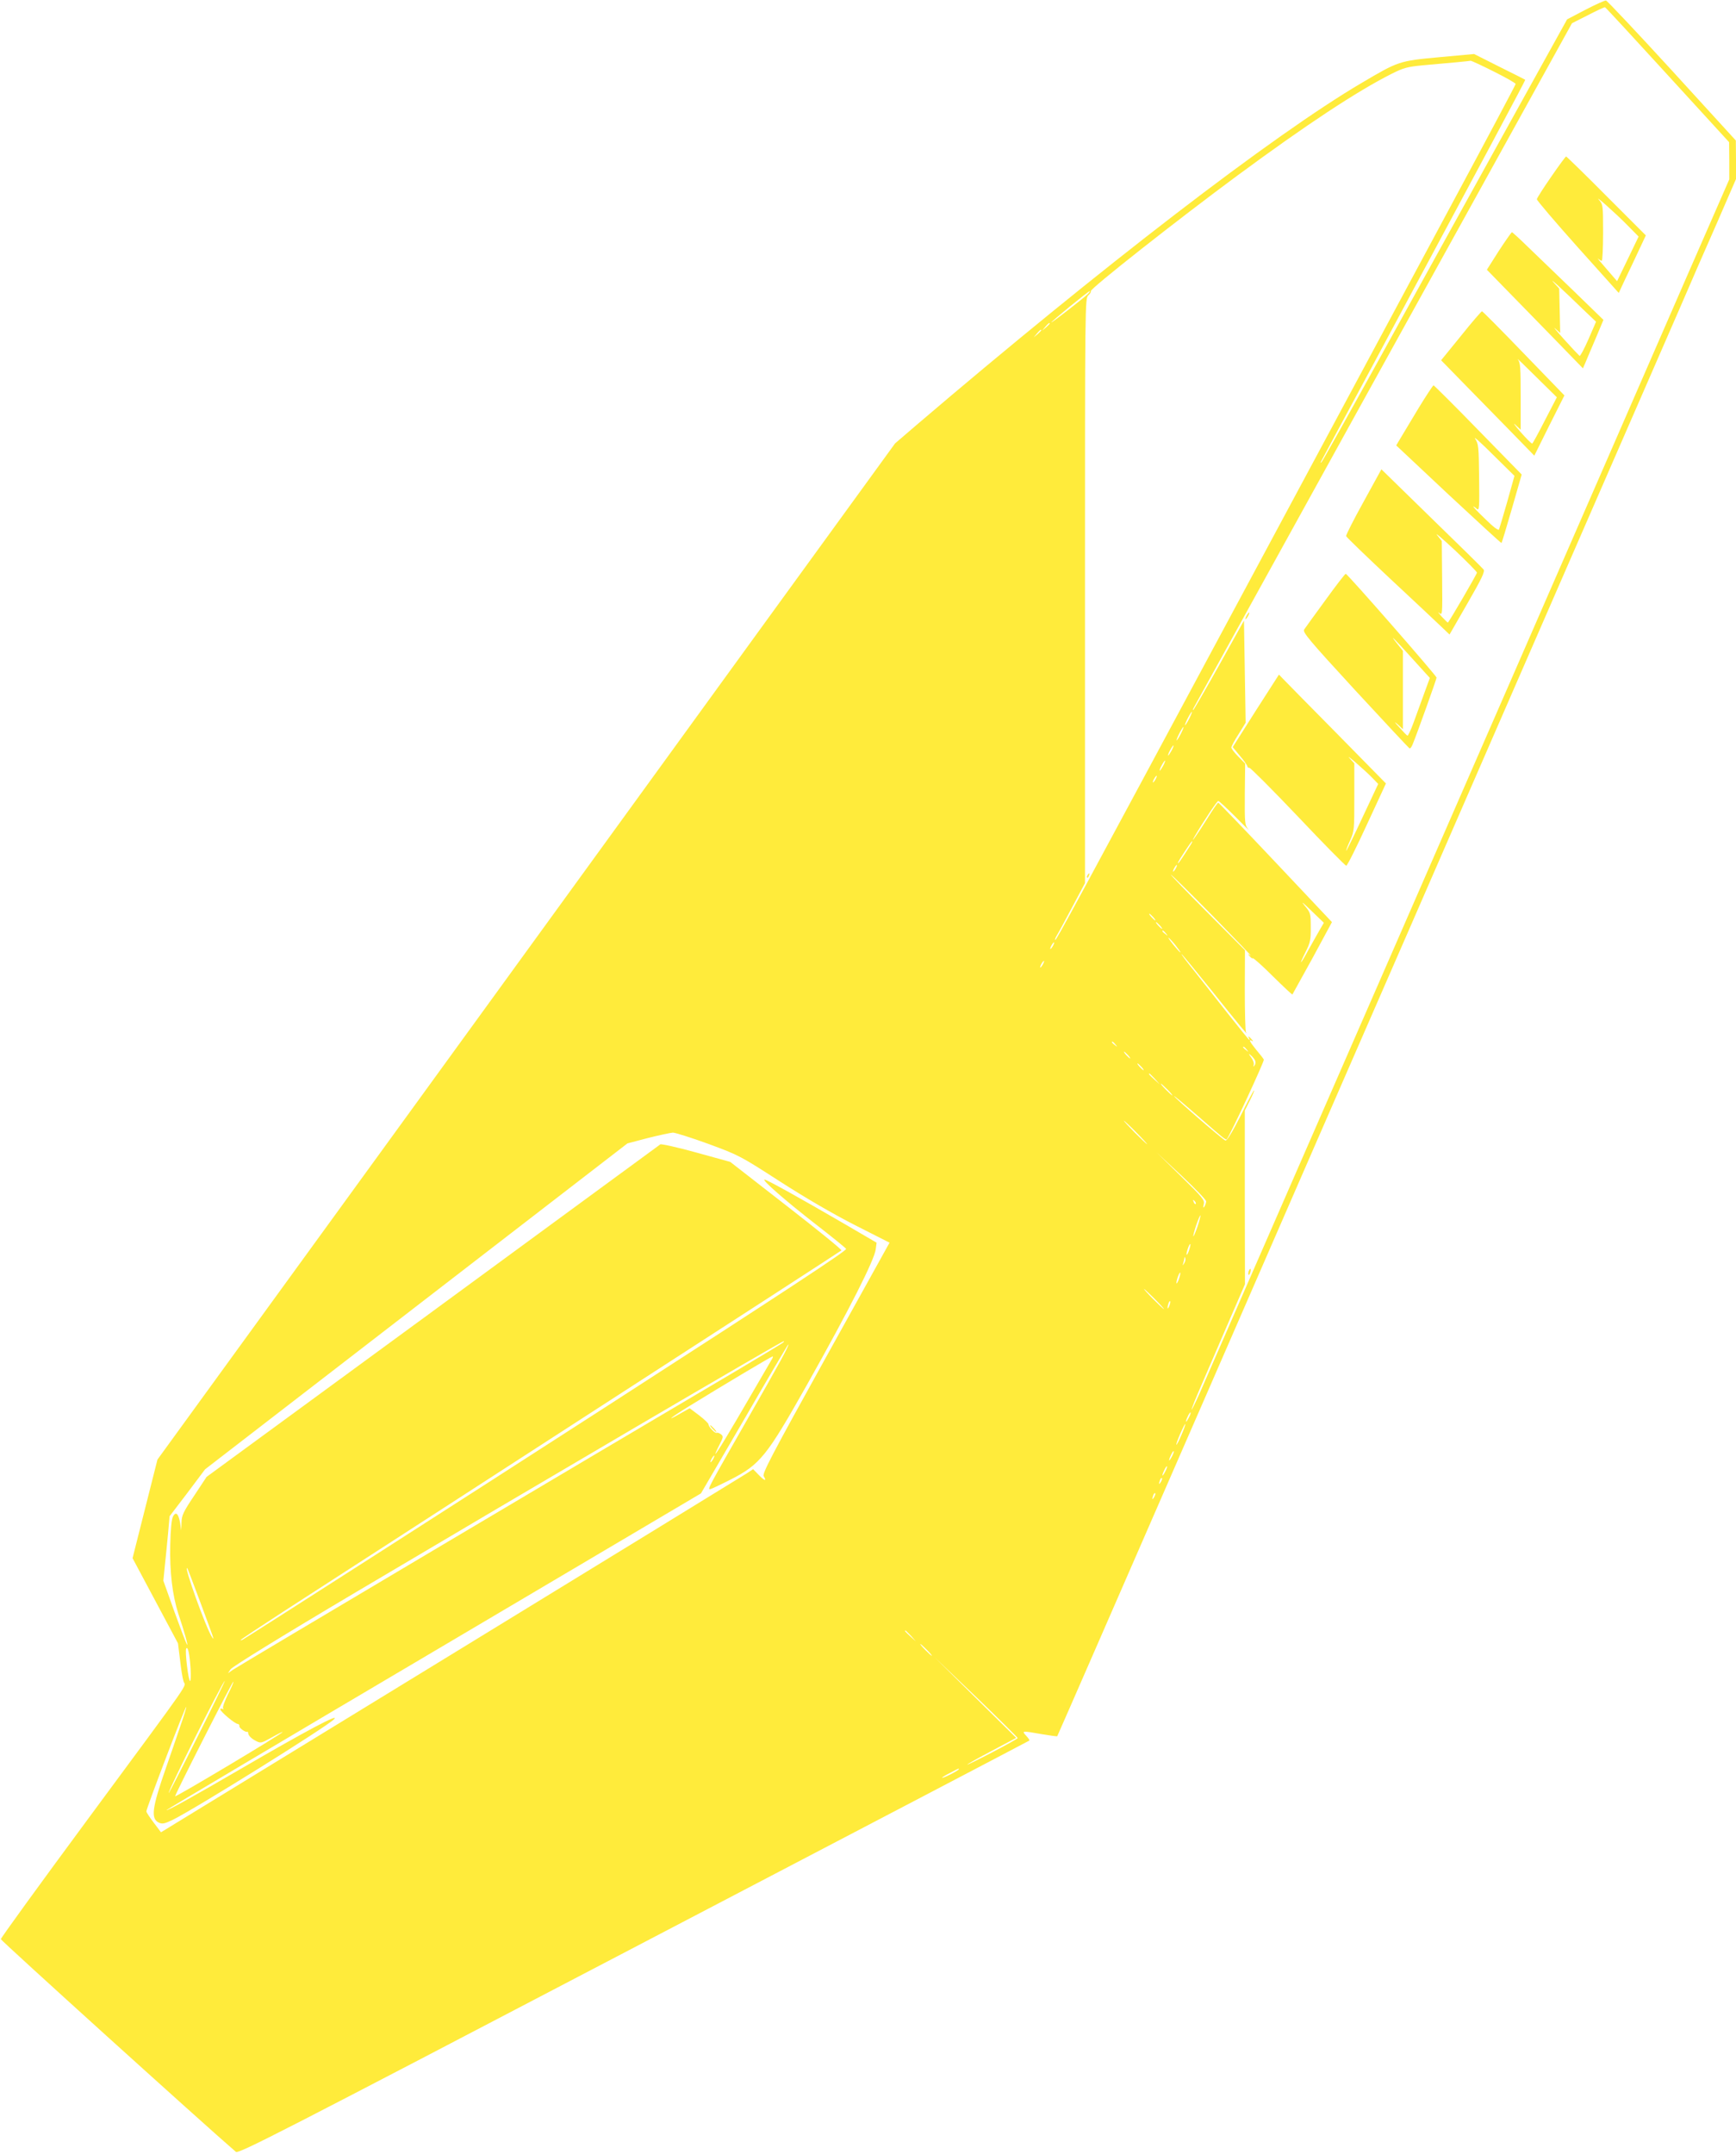 <?xml version="1.0" standalone="no"?>
<!DOCTYPE svg PUBLIC "-//W3C//DTD SVG 20010904//EN"
 "http://www.w3.org/TR/2001/REC-SVG-20010904/DTD/svg10.dtd">
<svg version="1.0" xmlns="http://www.w3.org/2000/svg"
 width="1032pt" height="1280pt" viewBox="0 0 1032 1280"
 preserveAspectRatio="xMidYMid meet">
<g transform="translate(0,1280) scale(0.1,-0.1)"
fill="#ffeb3b" stroke="none">
<path d="M9425 12742 l-109 -57 -399 -720 c-219 -396 -545 -985 -724 -1310
-179 -324 -330 -594 -336 -600 -7 -7 -8 -7 -5 0 3 6 138 258 301 560 687 1280
917 1709 914 1711 -1 1 -70 36 -153 77 l-151 76 -208 -19 c-238 -22 -242 -24
-459 -152 -526 -309 -1549 -1096 -2648 -2034 l-127 -109 -799 -1100 c-439
-605 -1425 -1964 -2192 -3020 l-1394 -1919 -74 -293 -74 -293 135 -253 135
-253 12 -97 c6 -53 15 -111 21 -129 11 -39 77 56 -571 -822 -283 -383 -515
-703 -515 -710 0 -9 1210 -1103 1397 -1264 16 -13 237 100 2365 1213 1292 675
2350 1229 2352 1231 3 2 -6 15 -19 29 -28 30 -25 30 94 9 48 -8 90 -14 91 -12
2 2 402 919 890 2038 488 1119 908 2085 935 2145 27 61 432 990 900 2065 469
1075 905 2077 970 2225 64 149 167 385 229 525 l111 256 0 114 -1 115 -379
415 c-209 228 -386 416 -393 417 -6 1 -61 -23 -122 -55z m488 -387 l366 -400
1 -110 0 -111 -251 -574 c-138 -316 -341 -782 -451 -1035 -646 -1483 -1946
-4459 -2450 -5613 -23 -51 -43 -91 -44 -89 -2 2 23 66 57 143 33 76 105 243
160 371 l100 231 -1 516 0 516 30 60 c17 33 28 60 25 60 -3 0 -39 -68 -80
-151 -50 -98 -81 -149 -90 -147 -14 3 -305 255 -305 264 0 3 63 -50 141 -118
152 -133 166 -145 172 -138 23 30 225 465 220 473 -3 7 -24 33 -45 58 -39 48
-48 66 -25 53 8 -5 8 -2 -2 9 -15 18 -26 23 -16 7 3 -5 4 -10 2 -10 -3 0 -62
73 -133 163 -70 89 -161 204 -201 255 -41 50 -72 92 -69 92 3 0 83 -98 179
-217 158 -198 225 -279 204 -247 -4 6 -7 119 -7 250 l1 237 -222 223 c-123
123 -221 225 -219 226 3 2 115 -109 250 -246 135 -138 236 -243 225 -235 -19
13 -19 13 -6 -4 8 -9 16 -15 19 -12 3 3 57 -45 119 -107 62 -61 114 -110 116
-108 2 3 56 101 120 217 l115 213 -335 355 c-184 195 -338 355 -341 355 -4 -1
-33 -42 -64 -93 -55 -88 -111 -168 -76 -107 51 87 133 210 140 210 5 0 52 -44
105 -97 53 -54 86 -86 74 -72 -21 25 -22 34 -21 209 l2 182 -41 42 c-23 23
-41 47 -41 54 0 6 19 42 43 79 l42 68 -5 303 -5 304 -148 -266 c-82 -146 -151
-266 -154 -266 -2 0 -2 3 0 8 2 4 138 250 302 547 303 549 999 1809 1612 2916
l338 611 95 48 c52 27 98 48 101 47 4 -1 171 -182 372 -402z m-1033 20 c72
-36 130 -69 130 -74 0 -5 -173 -330 -384 -722 -211 -393 -758 -1411 -1216
-2264 -1034 -1925 -1132 -2106 -1137 -2101 -3 2 2 15 10 28 8 12 49 88 91 167
l76 143 0 1738 c0 1720 0 1737 20 1755 11 10 17 21 15 25 -8 12 519 427 870
686 408 301 712 502 919 606 70 35 92 41 185 50 164 14 275 25 284 27 4 0 66
-28 137 -64z m-2415 -1324 c-32 -30 -215 -172 -215 -167 0 6 220 186 228 186
4 0 -2 -8 -13 -19z m-225 -174 c0 -2 -10 -12 -22 -23 l-23 -19 19 23 c18 21
26 27 26 19z m-50 -40 c0 -2 -10 -12 -22 -23 l-23 -19 19 23 c18 21 26 27 26
19z m880 -2307 c-11 -22 -23 -40 -25 -40 -3 0 4 18 15 40 11 22 23 40 25 40 3
0 -4 -18 -15 -40z m-50 -90 c-11 -22 -23 -40 -25 -40 -3 0 4 18 15 40 11 22
23 40 25 40 3 0 -4 -18 -15 -40z m-55 -100 c-9 -16 -18 -30 -21 -30 -2 0 2 14
11 30 9 17 18 30 21 30 2 0 -2 -13 -11 -30z m-50 -90 c-9 -16 -18 -30 -21 -30
-2 0 2 14 11 30 9 17 18 30 21 30 2 0 -2 -13 -11 -30z m-45 -80 c-6 -11 -13
-20 -16 -20 -2 0 0 9 6 20 6 11 13 20 16 20 2 0 0 -9 -6 -20z m204 -397 c-53
-83 -67 -103 -71 -103 -3 0 3 12 13 28 53 82 67 102 71 102 3 0 -3 -12 -13
-27z m-84 -133 c-6 -11 -13 -20 -16 -20 -2 0 0 9 6 20 6 11 13 20 16 20 2 0 0
-9 -6 -20z m856 -365 c-13 -22 -42 -75 -66 -117 -50 -93 -63 -104 -19 -16 28
56 32 72 31 148 0 83 -1 86 -38 130 -23 28 -8 16 39 -30 l77 -74 -24 -41z
m-991 75 c10 -11 16 -20 13 -20 -3 0 -13 9 -23 20 -10 11 -16 20 -13 20 3 0
13 -9 23 -20z m40 -50 c10 -11 16 -20 13 -20 -3 0 -13 9 -23 20 -10 11 -16 20
-13 20 3 0 13 -9 23 -20z m36 -47 c13 -16 12 -17 -3 -4 -10 7 -18 15 -18 17 0
8 8 3 21 -13z m59 -73 c17 -22 30 -40 27 -40 -3 0 -22 21 -43 47 -21 26 -33
44 -27 40 6 -4 26 -25 43 -47z m-730 0 c-6 -11 -13 -20 -16 -20 -2 0 0 9 6 20
6 11 13 20 16 20 2 0 0 -9 -6 -20z m-60 -110 c-6 -11 -13 -20 -16 -20 -2 0 0
9 6 20 6 11 13 20 16 20 2 0 0 -9 -6 -20z m431 -477 c13 -16 12 -17 -3 -4 -10
7 -18 15 -18 17 0 8 8 3 21 -13z m780 -30 c13 -16 12 -17 -3 -4 -10 7 -18 15
-18 17 0 8 8 3 21 -13z m-706 -33 c10 -11 16 -20 13 -20 -3 0 -13 9 -23 20
-10 11 -16 20 -13 20 3 0 13 -9 23 -20z m755 -30 c5 -10 5 -22 -2 -31 -8 -11
-9 -11 -5 3 3 9 -4 29 -16 45 -15 20 -16 24 -4 14 10 -8 22 -22 27 -31z m-675
-40 c10 -11 16 -20 13 -20 -3 0 -13 9 -23 20 -10 11 -16 20 -13 20 3 0 13 -9
23 -20z m81 -72 l29 -33 -32 29 c-31 28 -38 36 -30 36 2 0 16 -15 33 -32z m74
-63 c19 -19 32 -35 29 -35 -3 0 -20 16 -39 35 -19 19 -32 35 -29 35 3 0 20
-16 39 -35z m-185 -255 c38 -38 67 -70 64 -70 -2 0 -36 32 -74 70 -38 39 -67
70 -64 70 2 0 36 -31 74 -70z m-2544 -68 c184 -68 189 -71 425 -223 154 -99
312 -191 445 -259 l207 -105 -380 -685 c-325 -586 -378 -688 -368 -703 20 -32
5 -28 -29 7 l-34 35 -36 -24 c-20 -13 -812 -499 -1760 -1079 l-1724 -1055 -43
57 c-24 31 -44 62 -44 67 -1 15 232 626 237 621 2 -2 -14 -55 -36 -117 -21
-63 -59 -172 -84 -244 -84 -240 -92 -304 -42 -327 20 -9 34 -6 82 17 134 66
909 549 958 597 42 42 -171 -71 -550 -292 -285 -166 -445 -255 -445 -247 0 2
715 427 1589 943 l1588 939 258 442 c141 244 259 443 261 443 9 0 -53 -113
-246 -450 -230 -402 -234 -410 -219 -410 6 0 61 26 122 57 176 90 215 139 454
563 254 451 401 742 409 806 l5 39 -197 115 c-258 150 -456 260 -469 260 -19
-1 127 -128 306 -267 98 -76 178 -141 179 -145 0 -13 -334 -233 -1435 -943
-786 -507 -2087 -1340 -2152 -1379 -7 -4 -13 -5 -13 -3 0 3 118 81 263 175
144 93 946 611 1782 1152 836 540 1523 985 1527 989 4 4 -143 123 -327 266
l-334 260 -203 56 c-112 31 -207 52 -213 48 -5 -4 -614 -450 -1353 -992
l-1344 -984 -74 -112 c-65 -97 -74 -117 -75 -158 l-2 -48 -6 43 c-10 56 -25
71 -42 41 -9 -16 -15 -75 -17 -169 -4 -161 13 -301 48 -410 37 -110 60 -194
52 -184 -5 5 -38 93 -75 195 l-66 185 9 90 c5 49 14 135 19 191 l9 102 106
139 105 140 1256 969 1255 968 122 32 c68 17 134 31 148 32 14 0 109 -30 211
-67z m2959 -341 c0 -9 -5 -23 -10 -31 -8 -11 -9 -8 -4 13 6 25 -5 39 -137 168
l-144 141 148 -138 c81 -76 147 -145 147 -153z m-62 -16 c-3 -3 -9 2 -12 12
-6 14 -5 15 5 6 7 -7 10 -15 7 -18z m11 -134 c-12 -34 -23 -60 -25 -58 -2 2 6
32 17 66 12 34 23 60 25 58 2 -2 -6 -32 -17 -66z m-50 -140 c-6 -18 -13 -30
-15 -28 -2 2 1 18 7 36 6 18 13 30 15 28 2 -2 -1 -18 -7 -36z m-29 -78 c-11
-17 -11 -17 -6 0 3 10 6 24 7 30 0 9 2 9 5 0 3 -7 0 -20 -6 -30z m-31 -92 c-6
-18 -13 -30 -15 -28 -2 2 1 18 7 36 6 18 13 30 15 28 2 -2 -1 -18 -7 -36z
m-144 -121 c33 -33 57 -60 54 -60 -2 0 -31 27 -64 60 -33 33 -57 60 -54 60 2
0 31 -27 64 -60z m86 -41 c-5 -13 -10 -19 -10 -12 -1 15 10 45 15 40 3 -2 0
-15 -5 -28z m-2296 -218 c-6 -5 -122 -75 -260 -157 -873 -515 -2985 -1769
-3010 -1787 l-30 -21 16 24 c10 15 301 195 745 458 1078 639 2529 1491 2544
1492 2 0 0 -4 -5 -9z m-69 -103 c-7 -13 -62 -106 -121 -208 -128 -221 -206
-350 -212 -350 -2 0 8 23 23 52 25 49 25 52 9 65 -10 7 -21 10 -25 8 -9 -6
-49 37 -48 50 1 5 -24 29 -55 53 l-57 43 -55 -31 c-94 -54 -61 -26 53 44 178
110 486 294 495 295 4 1 1 -9 -7 -21z m2480 -345 c-8 -15 -15 -25 -16 -21 0
12 23 58 27 54 3 -2 -2 -17 -11 -33z m-43 -101 c-14 -34 -28 -60 -30 -58 -2 2
8 31 23 65 15 34 28 60 30 58 2 -2 -8 -31 -23 -65z m-57 -129 c-8 -15 -15 -25
-16 -21 0 12 23 58 27 54 3 -2 -2 -17 -11 -33z m-2726 -13 c-6 -11 -13 -20
-16 -20 -2 0 0 9 6 20 6 11 13 20 16 20 2 0 0 -9 -6 -20z m2686 -77 c-8 -15
-15 -25 -16 -21 0 12 23 58 27 54 3 -2 -2 -17 -11 -33z m-25 -60 c-12 -20 -14
-14 -5 12 4 9 9 14 11 11 3 -2 0 -13 -6 -23z m-40 -90 c-12 -20 -14 -14 -5 12
4 9 9 14 11 11 3 -2 0 -13 -6 -23z m-5671 -623 c85 -229 86 -231 71 -210 -34
47 -176 443 -147 409 2 -2 36 -92 76 -199z m4226 -202 l29 -33 -32 29 c-31 28
-38 36 -30 36 2 0 16 -15 33 -32z m94 -83 c19 -19 32 -35 29 -35 -3 0 -20 16
-39 35 -19 19 -32 35 -29 35 3 0 20 -16 39 -35z m-4377 -112 c2 -40 1 -73 -3
-73 -10 0 -32 179 -23 193 10 16 20 -32 26 -120z m4917 -412 c0 -3 -67 -41
-150 -84 -82 -43 -150 -76 -150 -74 0 3 66 40 146 82 l145 77 -243 240 -243
240 248 -237 c136 -131 247 -241 247 -244z m-4877 5 c-92 -184 -169 -334 -170
-332 -8 7 322 666 333 666 2 0 -71 -151 -163 -334z m182 255 c-19 -40 -33 -77
-29 -83 4 -7 3 -8 -4 -4 -7 4 -12 3 -12 -3 0 -13 87 -86 103 -86 7 -1 11 -6
10 -13 -3 -10 35 -38 47 -34 3 1 5 -1 5 -5 0 -16 17 -34 46 -49 29 -15 32 -14
95 21 35 20 64 34 64 32 0 -9 -633 -387 -639 -382 -2 2 75 157 170 344 95 187
174 339 176 337 3 -2 -12 -36 -32 -75z m4345 -446 c0 -2 -22 -16 -50 -30 -27
-14 -50 -23 -50 -20 0 2 21 16 48 29 53 28 52 28 52 21z"/>
<path d="M9221 11749 c-46 -66 -84 -126 -85 -133 0 -7 109 -135 243 -285 l244
-272 41 88 c23 48 60 125 81 171 l39 83 -235 235 c-128 129 -236 234 -239 234
-3 0 -43 -54 -89 -121z m452 -286 l68 -69 -64 -133 -64 -132 -63 73 c-35 40
-58 67 -50 61 8 -7 18 -13 22 -13 4 0 8 75 8 167 0 159 -1 168 -22 192 -39 44
94 -74 165 -146z"/>
<path d="M8910 11309 l-71 -112 118 -121 c65 -66 193 -198 286 -293 l167 -172
14 32 c7 18 35 82 61 144 l47 112 -173 168 c-96 92 -217 209 -270 260 -52 51
-98 93 -101 93 -3 0 -38 -50 -78 -111z m496 -343 l82 -78 -45 -104 c-25 -57
-49 -102 -53 -99 -4 3 -45 46 -91 97 -46 51 -70 81 -54 66 l30 -27 -3 132 -3
132 -32 35 c-37 41 52 -40 169 -154z"/>
<path d="M8685 10804 l-118 -145 124 -127 c68 -70 193 -197 277 -283 l153
-157 89 179 90 179 -242 250 c-132 137 -244 250 -248 250 -4 0 -61 -66 -125
-146z m500 -500 c-38 -75 -73 -138 -76 -140 -4 -2 -35 29 -70 69 -34 39 -48
59 -31 43 l32 -30 0 199 c0 172 -2 201 -17 219 -9 12 39 -34 107 -102 l125
-123 -70 -135z"/>
<path d="M8435 10378 c-44 -73 -92 -153 -107 -178 l-28 -47 311 -292 c172
-160 313 -290 315 -288 2 2 30 94 62 205 l58 202 -259 265 c-142 146 -262 265
-265 265 -4 -1 -43 -60 -87 -132z m525 -560 c-24 -84 -46 -158 -49 -165 -4 -7
-35 16 -82 63 -42 40 -74 74 -71 74 3 0 13 -6 21 -14 15 -13 16 4 14 185 -2
187 -4 202 -24 232 -12 18 36 -25 106 -95 l128 -126 -43 -154z"/>
<path d="M8106 9818 c-59 -106 -105 -198 -104 -204 2 -6 120 -120 263 -254
143 -133 281 -263 306 -287 l46 -44 107 186 c86 149 105 190 95 201 -6 8 -145
145 -309 304 l-298 291 -106 -193z m674 -421 c0 -9 -168 -297 -173 -297 -2 0
-19 17 -38 37 -18 21 -25 30 -14 21 20 -16 20 -16 18 205 l-2 222 -28 35 c-15
19 32 -21 105 -89 73 -69 132 -129 132 -134z"/>
<path d="M7879 9233 c-63 -86 -120 -165 -126 -174 -11 -15 26 -60 303 -361
174 -188 319 -344 324 -346 4 -1 12 10 18 25 28 68 142 388 142 396 0 11 -530
617 -540 617 -4 0 -59 -71 -121 -157z m524 -355 l97 -107 -34 -93 c-19 -51
-47 -129 -63 -173 -16 -44 -33 -79 -36 -77 -4 1 -26 24 -49 50 -29 31 -32 37
-10 18 l32 -30 0 233 0 233 -37 46 c-48 61 -19 32 100 -100z"/>
<path d="M7410 9140 c-6 -11 -8 -20 -6 -20 3 0 10 9 16 20 6 11 8 20 6 20 -3
0 -10 -9 -16 -20z"/>
<path d="M7465 8576 l-137 -216 43 -52 c24 -28 44 -57 44 -62 1 -6 6 -10 12
-9 6 1 136 -129 289 -290 152 -161 282 -292 287 -292 6 0 61 110 123 245 l113
244 -296 301 c-163 165 -306 310 -318 323 l-22 23 -138 -215z m699 -405 l29
-30 -94 -200 c-51 -110 -95 -199 -96 -197 -2 2 8 29 23 61 25 57 25 65 25 258
l0 200 -28 31 c-34 37 100 -79 141 -123z"/>
<path d="M7423 5245 c-3 -9 -3 -18 -1 -21 3 -3 8 4 11 16 6 23 -1 27 -10 5z"/>
<path d="M6465 7599 c-4 -6 -5 -12 -2 -15 2 -3 7 2 10 11 7 17 1 20 -8 4z"/>
<path d="M4235 4310 c10 -11 20 -20 23 -20 3 0 -3 9 -13 20 -10 11 -20 20 -23
20 -3 0 3 -9 13 -20z"/>
</g>
</svg>
